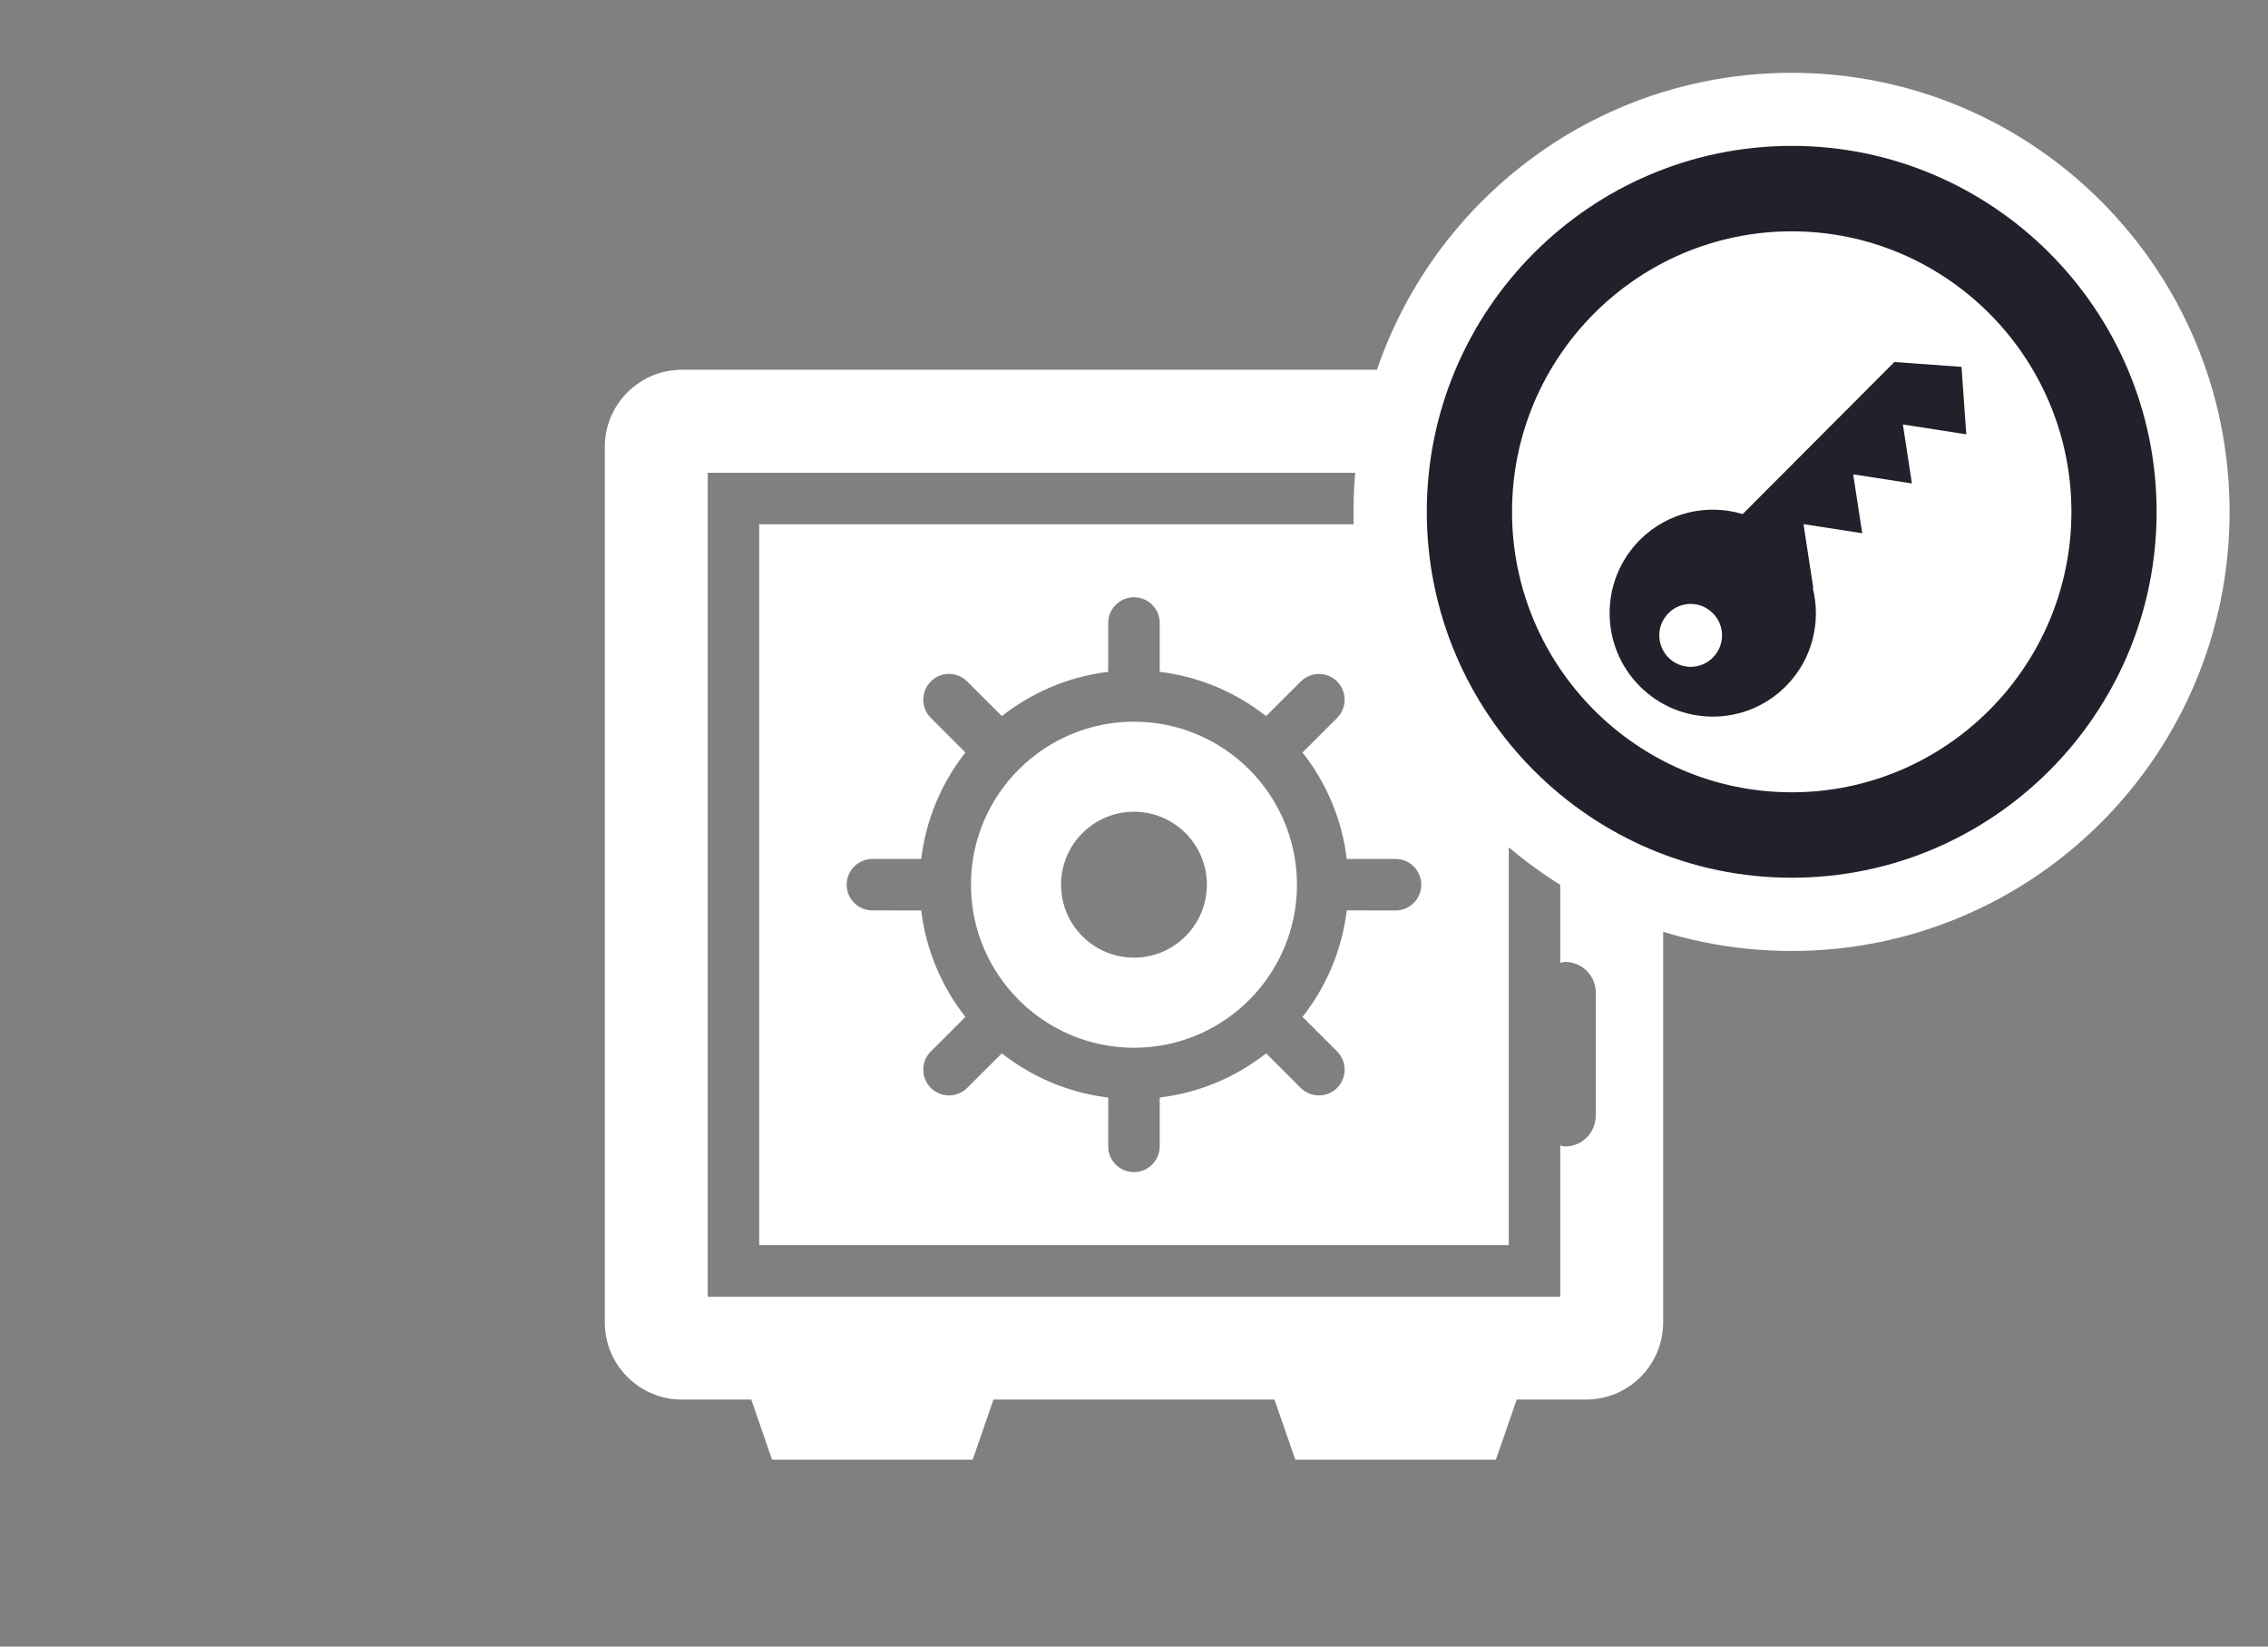 <svg width="62" height="45" viewBox="0 0 62 45" fill="none" xmlns="http://www.w3.org/2000/svg">
<rect x="0" y="0" width="62" height="45" fill="#808080" stroke="none"/>
<path d="M30.998 28.635C30.998 28.635 30.998 28.633 31 28.633C31.002 28.633 31.002 28.635 31.004 28.635C33.459 28.633 35.455 26.635 35.455 24.18C35.455 24.178 35.455 24.178 35.455 24.176V24.174C35.453 21.719 33.455 19.723 31 19.723C28.543 19.723 26.543 21.721 26.543 24.178C26.543 26.635 28.541 28.633 30.998 28.635ZM31 22.185C32.1 22.185 32.992 23.079 32.992 24.178C32.992 25.28 32.099 26.172 31 26.172C29.898 26.172 29.006 25.279 29.006 24.178C29.006 23.078 29.898 22.185 31 22.185Z" fill="white"/>
<path d="M20.754 34.029H41.246V14.327H20.754V34.029ZM23.848 23.475H25.183C25.315 22.385 25.745 21.388 26.391 20.565L25.444 19.618C25.171 19.344 25.171 18.898 25.446 18.624C25.719 18.349 26.165 18.349 26.44 18.624L27.387 19.571C28.209 18.925 29.205 18.493 30.295 18.362V17.026C30.295 16.637 30.611 16.323 31 16.323C31.389 16.323 31.703 16.637 31.703 17.026V18.362C32.793 18.493 33.789 18.925 34.611 19.571L35.558 18.626C35.833 18.351 36.279 18.351 36.554 18.626C36.827 18.901 36.827 19.347 36.552 19.622L35.607 20.565C36.253 21.387 36.685 22.385 36.816 23.475H38.15C38.539 23.475 38.853 23.79 38.853 24.18C38.853 24.567 38.539 24.883 38.15 24.883L36.816 24.881C36.685 25.971 36.253 26.969 35.607 27.791L36.552 28.736C36.827 29.011 36.827 29.457 36.552 29.732C36.415 29.869 36.236 29.937 36.054 29.937C35.874 29.937 35.695 29.869 35.556 29.732L34.613 28.787C33.791 29.433 32.793 29.863 31.703 29.995V31.33C31.701 31.718 31.387 32.033 30.998 32.033C30.609 32.033 30.295 31.717 30.295 31.328L30.297 29.996C29.205 29.865 28.209 29.433 27.387 28.787L26.44 29.732C26.301 29.869 26.124 29.937 25.942 29.937C25.762 29.937 25.583 29.869 25.444 29.732C25.171 29.456 25.171 29.01 25.446 28.736L26.391 27.791C25.745 26.969 25.315 25.973 25.183 24.883L23.848 24.881C23.459 24.881 23.145 24.567 23.145 24.178C23.145 23.789 23.459 23.475 23.848 23.475Z" fill="white"/>
<path d="M43.355 10.105H18.643C17.478 10.105 16.533 11.05 16.533 12.216V36.14C16.533 37.306 17.478 38.25 18.643 38.25H20.538L21.106 39.894H23.848H26.59L27.158 38.25H34.84L35.41 39.894H38.152H40.892L41.462 38.25H43.355C44.521 38.25 45.466 37.306 45.466 36.14V12.217C45.467 11.051 44.521 10.105 43.355 10.105ZM43.623 21.232C43.623 21.693 43.248 22.068 42.785 22.068C42.738 22.068 42.697 22.048 42.652 22.041V26.315C42.697 26.308 42.738 26.289 42.785 26.289C43.248 26.289 43.623 26.664 43.623 27.125V30.494C43.623 30.957 43.248 31.332 42.785 31.332C42.738 31.332 42.697 31.312 42.652 31.305V35.438H19.347V12.92H42.653V17.052C42.698 17.045 42.739 17.026 42.786 17.026C43.249 17.026 43.624 17.401 43.624 17.862V21.232H43.623Z" fill="white"/>
<path d="M48.975 24.99C55.039 24.99 59.95 20.063 59.95 13.99C59.95 7.917 55.039 2.99 48.975 2.99C42.911 2.99 38 7.917 38 13.99C38 20.063 42.911 24.99 48.975 24.99Z" fill="white" stroke="white" stroke-width="2"/>
<path d="M48.981 23.988C43.479 23.988 39.004 19.502 39.004 13.987C39.004 8.473 43.479 3.987 48.981 3.987C54.481 3.987 58.955 8.474 58.955 13.987C58.955 19.501 54.482 23.988 48.981 23.988ZM48.981 6.322C44.764 6.322 41.334 9.761 41.334 13.987C41.334 18.214 44.764 21.653 48.981 21.653C53.195 21.653 56.626 18.214 56.626 13.987C56.626 9.761 53.195 6.322 48.981 6.322Z" fill="#21212B"/>
<path d="M51.786 9.894L47.639 14.05C46.677 13.759 45.59 13.994 44.827 14.758C43.727 15.861 43.727 17.652 44.827 18.756C45.93 19.861 47.716 19.861 48.817 18.757C49.543 18.029 49.789 17.002 49.556 16.071L49.568 16.058L49.302 14.325L50.908 14.573L50.66 12.963L52.266 13.213L52.019 11.601L53.747 11.869L53.752 11.865L53.622 10.026L51.786 9.894ZM46.823 17.972C46.488 18.308 45.945 18.309 45.611 17.972C45.276 17.637 45.276 17.092 45.611 16.758C45.945 16.42 46.488 16.42 46.823 16.758C47.159 17.092 47.159 17.637 46.823 17.972Z" fill="#21212B"/>
</svg>
